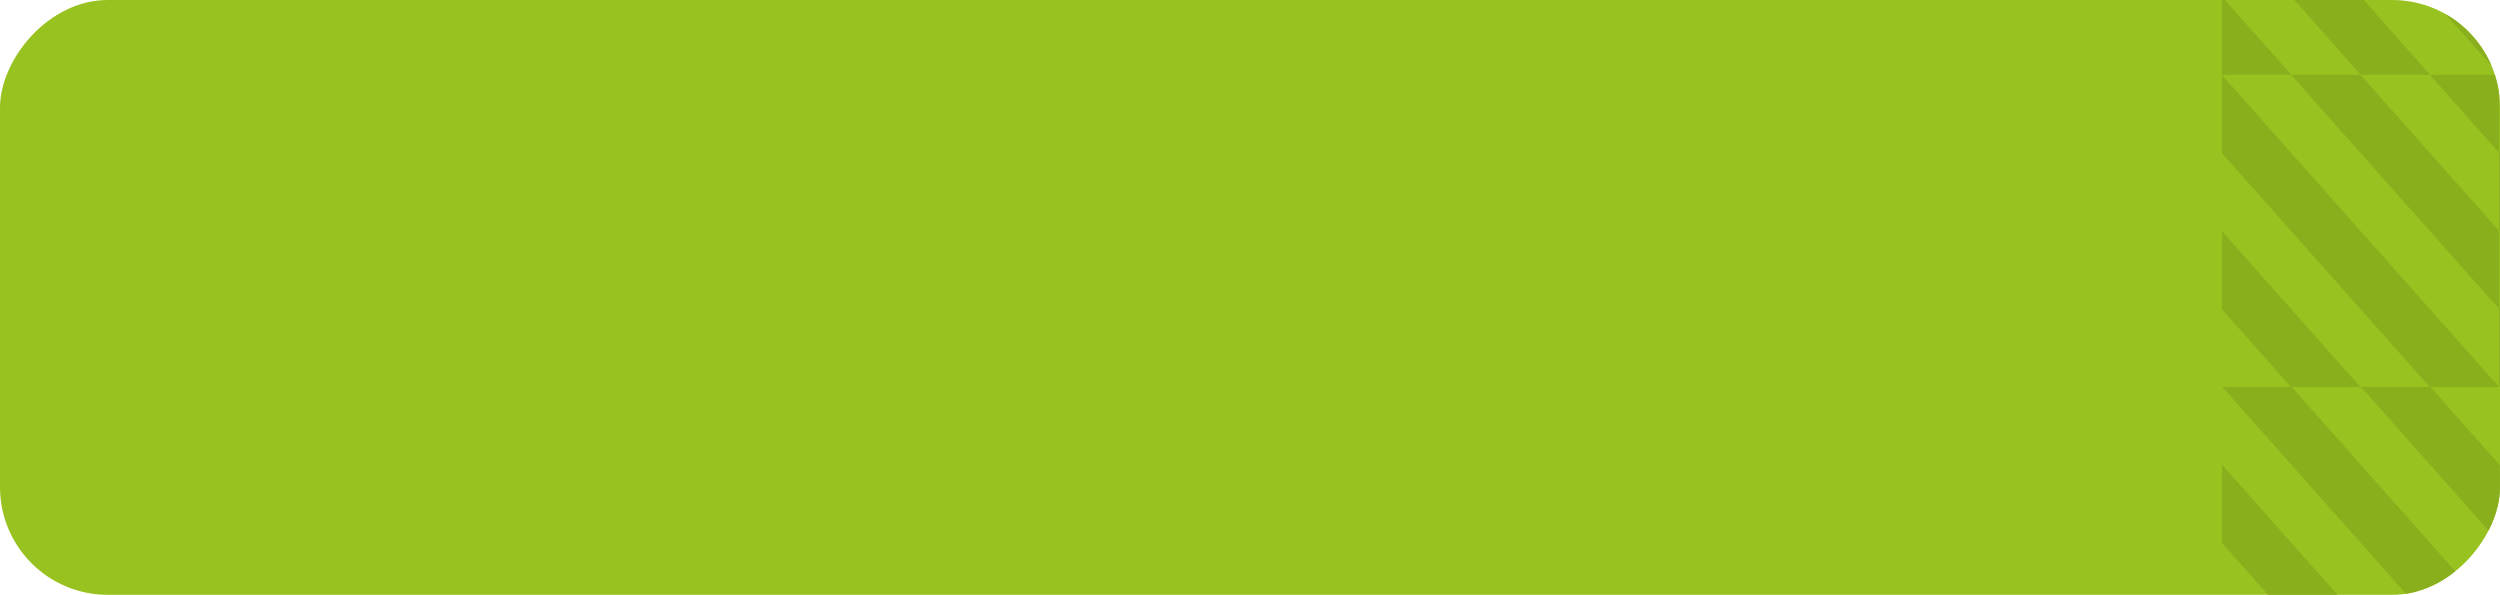 <?xml version="1.0" encoding="UTF-8"?> <svg xmlns="http://www.w3.org/2000/svg" width="1160" height="276" viewBox="0 0 1160 276" fill="none"><g clip-path="url(#clip0_5771_459)"><rect width="1160" height="276" rx="50" transform="matrix(-1 0 0 1 1160 0)" fill="#98C21F"></rect><g clip-path="url(#clip1_5771_459)"><path d="M1288.24 -110.019L1288.24 -73.781L1191.9 34.696L1159.73 34.696L1288.24 -110.019Z" fill="#89AF1D"></path><path d="M1288.24 -109.385L1288.24 -73.146L1191.9 35.331L1159.73 35.331L1288.24 -109.385Z" fill="#89AF1D"></path><path d="M1159.63 70.695L1191.58 34.696L1223.77 34.696L1159.63 106.916L1159.63 70.695Z" fill="#89AF1D"></path><path d="M1159.63 143.155L1255.95 34.696L1288.13 34.696L1159.63 179.393L1159.63 143.155Z" fill="#89AF1D"></path><path d="M1191.92 179.513L1288.24 287.99L1288.24 324.228L1159.73 179.513L1191.92 179.513Z" fill="#89AF1D"></path><path d="M1159.63 215.632L1256.16 324.348L1223.98 324.348L1159.63 251.871L1159.63 215.632Z" fill="#89AF1D"></path><path d="M1031 107.292L1095.14 179.513L1062.97 179.513L1031 143.531L1031 107.292Z" fill="#89AF1D"></path><path d="M1031 34.816L1159.52 179.514L1127.34 179.514L1031 71.054L1031 34.816Z" fill="#89AF1D"></path><path d="M1095.26 34.696L1159.63 107.173L1159.63 143.394L1063.08 34.696L1095.26 34.696Z" fill="#89AF1D"></path><path d="M1159.63 34.696L1159.63 70.934L1127.44 34.696L1159.63 34.696Z" fill="#89AF1D"></path><path d="M1127.66 179.513L1159.63 215.512L1159.63 251.751L1095.47 179.513L1127.66 179.513Z" fill="#89AF1D"></path><path d="M1063.29 179.513L1159.63 287.99L1159.63 324.228L1031.11 179.513L1063.29 179.513Z" fill="#89AF1D"></path><path d="M1031 215.632L1127.55 324.348L1095.37 324.348L1031 251.871L1031 215.632Z" fill="#89AF1D"></path><path d="M1063.29 -110.139L1159.63 -1.663L1159.63 34.576L1031.11 -110.139L1063.29 -110.139Z" fill="#89AF1D"></path><path d="M1031 -74.02L1127.55 34.696L1095.37 34.696L1031 -37.782L1031 -74.02Z" fill="#89AF1D"></path><path d="M1031 -1.543L1063.18 34.696L1031 34.696L1031 -1.543Z" fill="#89AF1D"></path></g></g><defs><clipPath id="clip0_5771_459"><rect width="1160" height="276" rx="50" transform="matrix(-1 0 0 1 1160 0)" fill="white"></rect></clipPath><clipPath id="clip1_5771_459"><rect width="257" height="1159" fill="white" transform="matrix(1 0 0 -1 1031 614)"></rect></clipPath></defs></svg> 